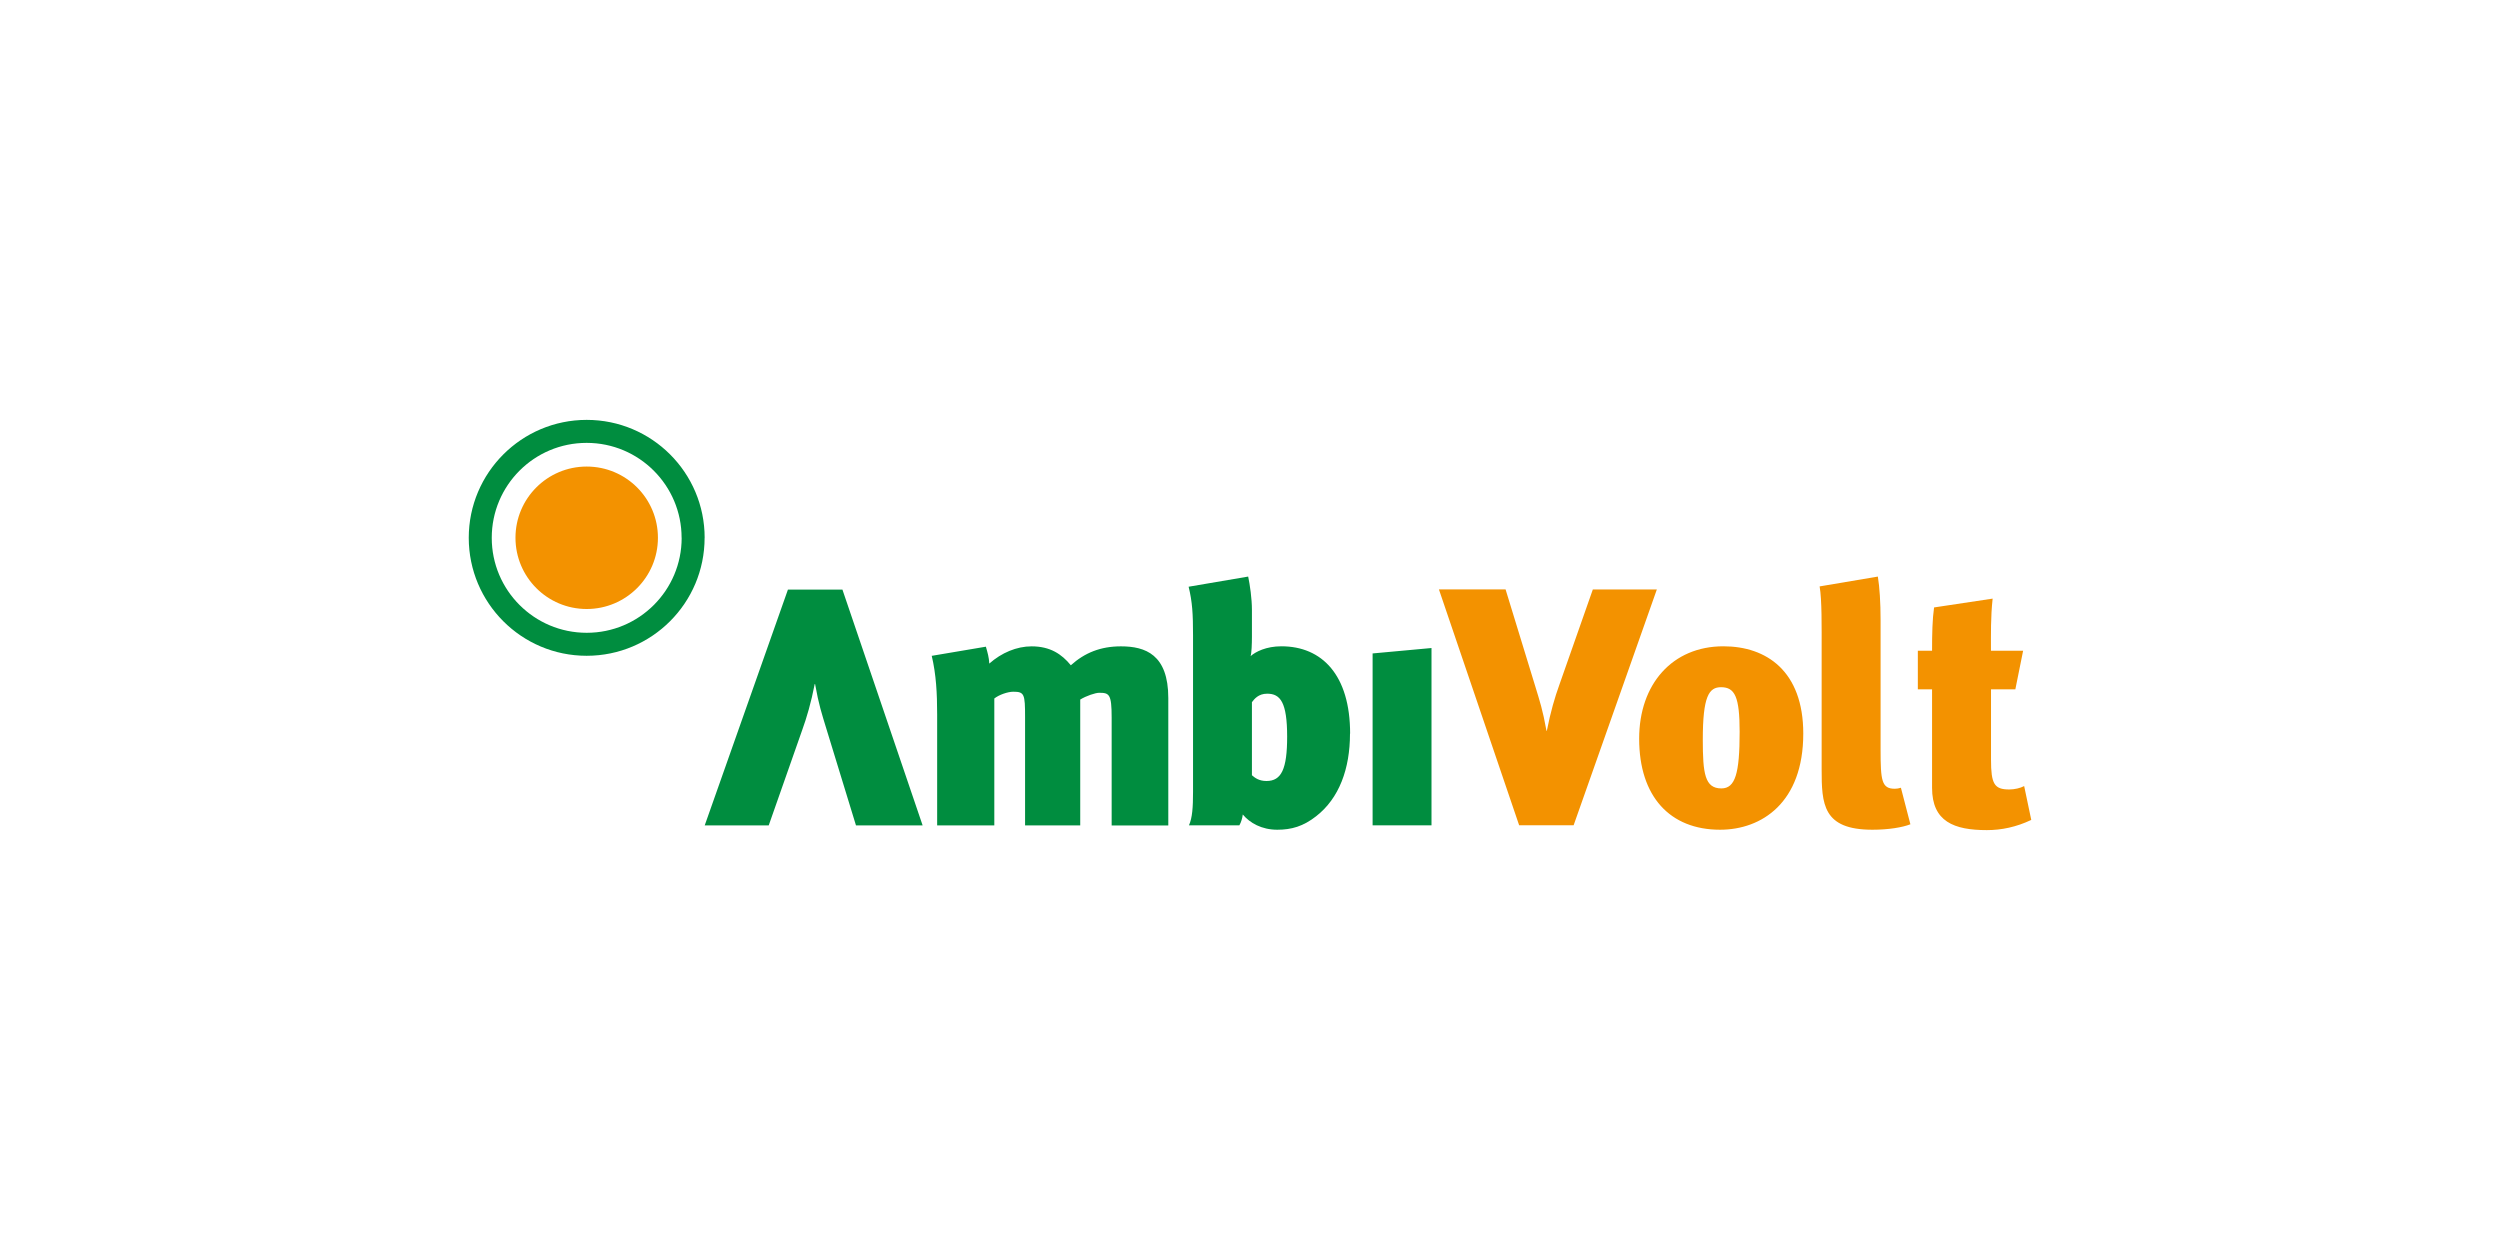 <?xml version="1.0" encoding="UTF-8"?> <svg xmlns="http://www.w3.org/2000/svg" xmlns:xlink="http://www.w3.org/1999/xlink" xmlns:xodm="http://www.corel.com/coreldraw/odm/2003" xml:space="preserve" width="256px" height="128px" version="1.1" style="shape-rendering:geometricPrecision; text-rendering:geometricPrecision; image-rendering:optimizeQuality; fill-rule:evenodd; clip-rule:evenodd" viewBox="0 0 256 128"> <defs> <style type="text/css"> .fil2 {fill:#008D3F;fill-rule:nonzero} .fil1 {fill:#F39200;fill-rule:nonzero} .fil0 {fill:white;fill-rule:nonzero} </style> </defs> <symbol id="Fm0-65-0" viewBox="471.701 -427.812 180.306 180.306"> <image x="471.701" y="-427.812" width="180.306" height="180.306"></image> </symbol> <symbol id="Fm0-135-0" viewBox="128 -233.639 603.781 306.142"> <polygon class="fil0" points="128,72.504 731.781,72.504 731.781,-233.639 128,-233.639 "></polygon> </symbol> <g id="Ebene_x0020_1">  <g id="ambivolt-Logo.svg"> <path class="fil1" d="M169.656 60.361l-6.55 0 -3.43 9.769c-0.451,1.246 -0.903,2.772 -1.281,4.71l-0.034 0c-0.383,-2.149 -0.692,-3.046 -1.143,-4.538l-3.047 -9.946 -6.825 0 8.214 24.15 5.579 0 8.523 -24.15 0 0 -0.006 0.005zm14.999 14.759c0,-6.407 -3.778,-8.939 -8.179,-8.939 -5.231,0 -8.626,3.881 -8.626,9.46 0,5.927 3.155,9.323 8.283,9.323 4.264,0 8.522,-2.772 8.522,-9.843l0 -0.001zm-6.516 -0.171c0,4.264 -0.452,5.785 -1.869,5.785 -1.698,0 -1.904,-1.526 -1.904,-4.99 0,-4.436 0.623,-5.374 1.869,-5.374 1.424,0 1.904,1.006 1.904,4.573l0 0 0 0.006zm17.486 9.46l-0.972 -3.744c-0.206,0.069 -0.417,0.103 -0.623,0.103 -1.349,0 -1.458,-0.829 -1.458,-3.984l0 -13.273c0,-1.834 -0.103,-3.395 -0.28,-4.47l-5.962 1.007c0.24,1.383 0.206,4.155 0.206,6.516l0 12.198c0,3.567 0.103,6.202 5.196,6.202 1.663,0 3.081,-0.24 3.881,-0.554l0 -0.001 0.012 0zm12.375 -0.452l-0.726 -3.463c-0.383,0.205 -0.972,0.348 -1.526,0.348 -1.526,0 -1.869,-0.554 -1.869,-3.046l0 -7.208 2.492 0 0.795 -3.95 -3.293 0c0,-1.663 -0.035,-3.43 0.172,-5.339l-5.997 0.903c-0.171,1.178 -0.206,2.67 -0.206,4.436l-1.457 0 0 3.95 1.457 0 0 10.083c0,3.464 2.252,4.333 5.614,4.333 1.492,0 3.012,-0.315 4.538,-1.041l0 0 0.006 -0.006z"></path> <path class="fil2" d="M119.634 84.512l0 -13.027c0,-4.47 -2.355,-5.299 -4.853,-5.299 -2.08,0 -3.709,0.658 -5.127,1.938 -0.937,-1.144 -2.115,-1.938 -4.018,-1.938 -1.526,0 -3.087,0.658 -4.333,1.766 -0.034,-0.657 -0.172,-1.108 -0.349,-1.731l-5.545 0.937c0.452,1.903 0.555,3.847 0.555,5.996l0 11.364 5.853 0 0 -12.993c0.486,-0.383 1.384,-0.692 1.938,-0.692 1.143,0 1.212,0.24 1.212,2.601l0 11.09 5.648 0 0 -12.89c0.623,-0.383 1.56,-0.692 1.937,-0.692 1.04,0 1.281,0.137 1.281,2.532l0 11.055 5.784 0 0.017 -0.017zm18.618 -9.392c0,-5.996 -2.875,-8.939 -7.037,-8.939 -1.56,0 -2.635,0.554 -3.155,1.006 0.103,-0.28 0.137,-1.281 0.137,-1.978l0 -2.738c0,-1.212 -0.206,-2.567 -0.383,-3.43l-6.099 1.04c0.383,1.561 0.452,2.807 0.452,4.956l0 16.045c0,1.561 -0.069,2.67 -0.417,3.43l5.161 0c0.172,-0.28 0.315,-0.76 0.349,-1.109 0.726,0.869 1.938,1.561 3.532,1.561 1.458,0 2.67,-0.349 3.985,-1.384 2.355,-1.834 3.463,-4.853 3.463,-8.454l0 0 0.012 -0.006zm-6.448 0.315c0,3.327 -0.589,4.539 -2.115,4.539 -0.76,0 -1.177,-0.315 -1.492,-0.589l0 -7.483c0.24,-0.314 0.657,-0.869 1.56,-0.869 1.349,0 2.047,0.869 2.047,4.402l0 0zm14.782 9.077l0 -18.154 -6.031 0.554 0 17.6 6.031 0z"></path> <path class="fil2" d="M72.168 84.518l6.55 0 3.43 -9.769c0.452,-1.246 0.903,-2.772 1.281,-4.71l0.034 0c0.383,2.149 0.691,3.046 1.143,4.538l3.047 9.947 6.825 0 -8.214 -24.151 -5.579 0 -8.523 24.15 0 0.001 0.006 -0.006z"></path> <path class="fil2" d="M72.151 55.074c0,6.671 -5.408,12.078 -12.078,12.078 -6.671,0 -12.073,-5.413 -12.073,-12.078 0,-6.665 5.408,-12.078 12.078,-12.078 6.671,0 12.078,5.408 12.078,12.078l0 0 -0.005 0zm-2.355 0c0,-5.367 -4.35,-9.723 -9.724,-9.723 -5.373,0 -9.717,4.35 -9.717,9.723 0,5.373 4.35,9.724 9.723,9.724 5.373,0 9.724,-4.351 9.724,-9.724l-0.001 0 -0.005 0z"></path> <path class="fil1" d="M60.078 62.362c4.024,0 7.294,-3.264 7.294,-7.294 0,-4.03 -3.264,-7.293 -7.294,-7.293 -4.03,0 -7.293,3.263 -7.293,7.293 0,4.03 3.263,7.294 7.293,7.294l0 0z"></path> </g> </g> </svg> 